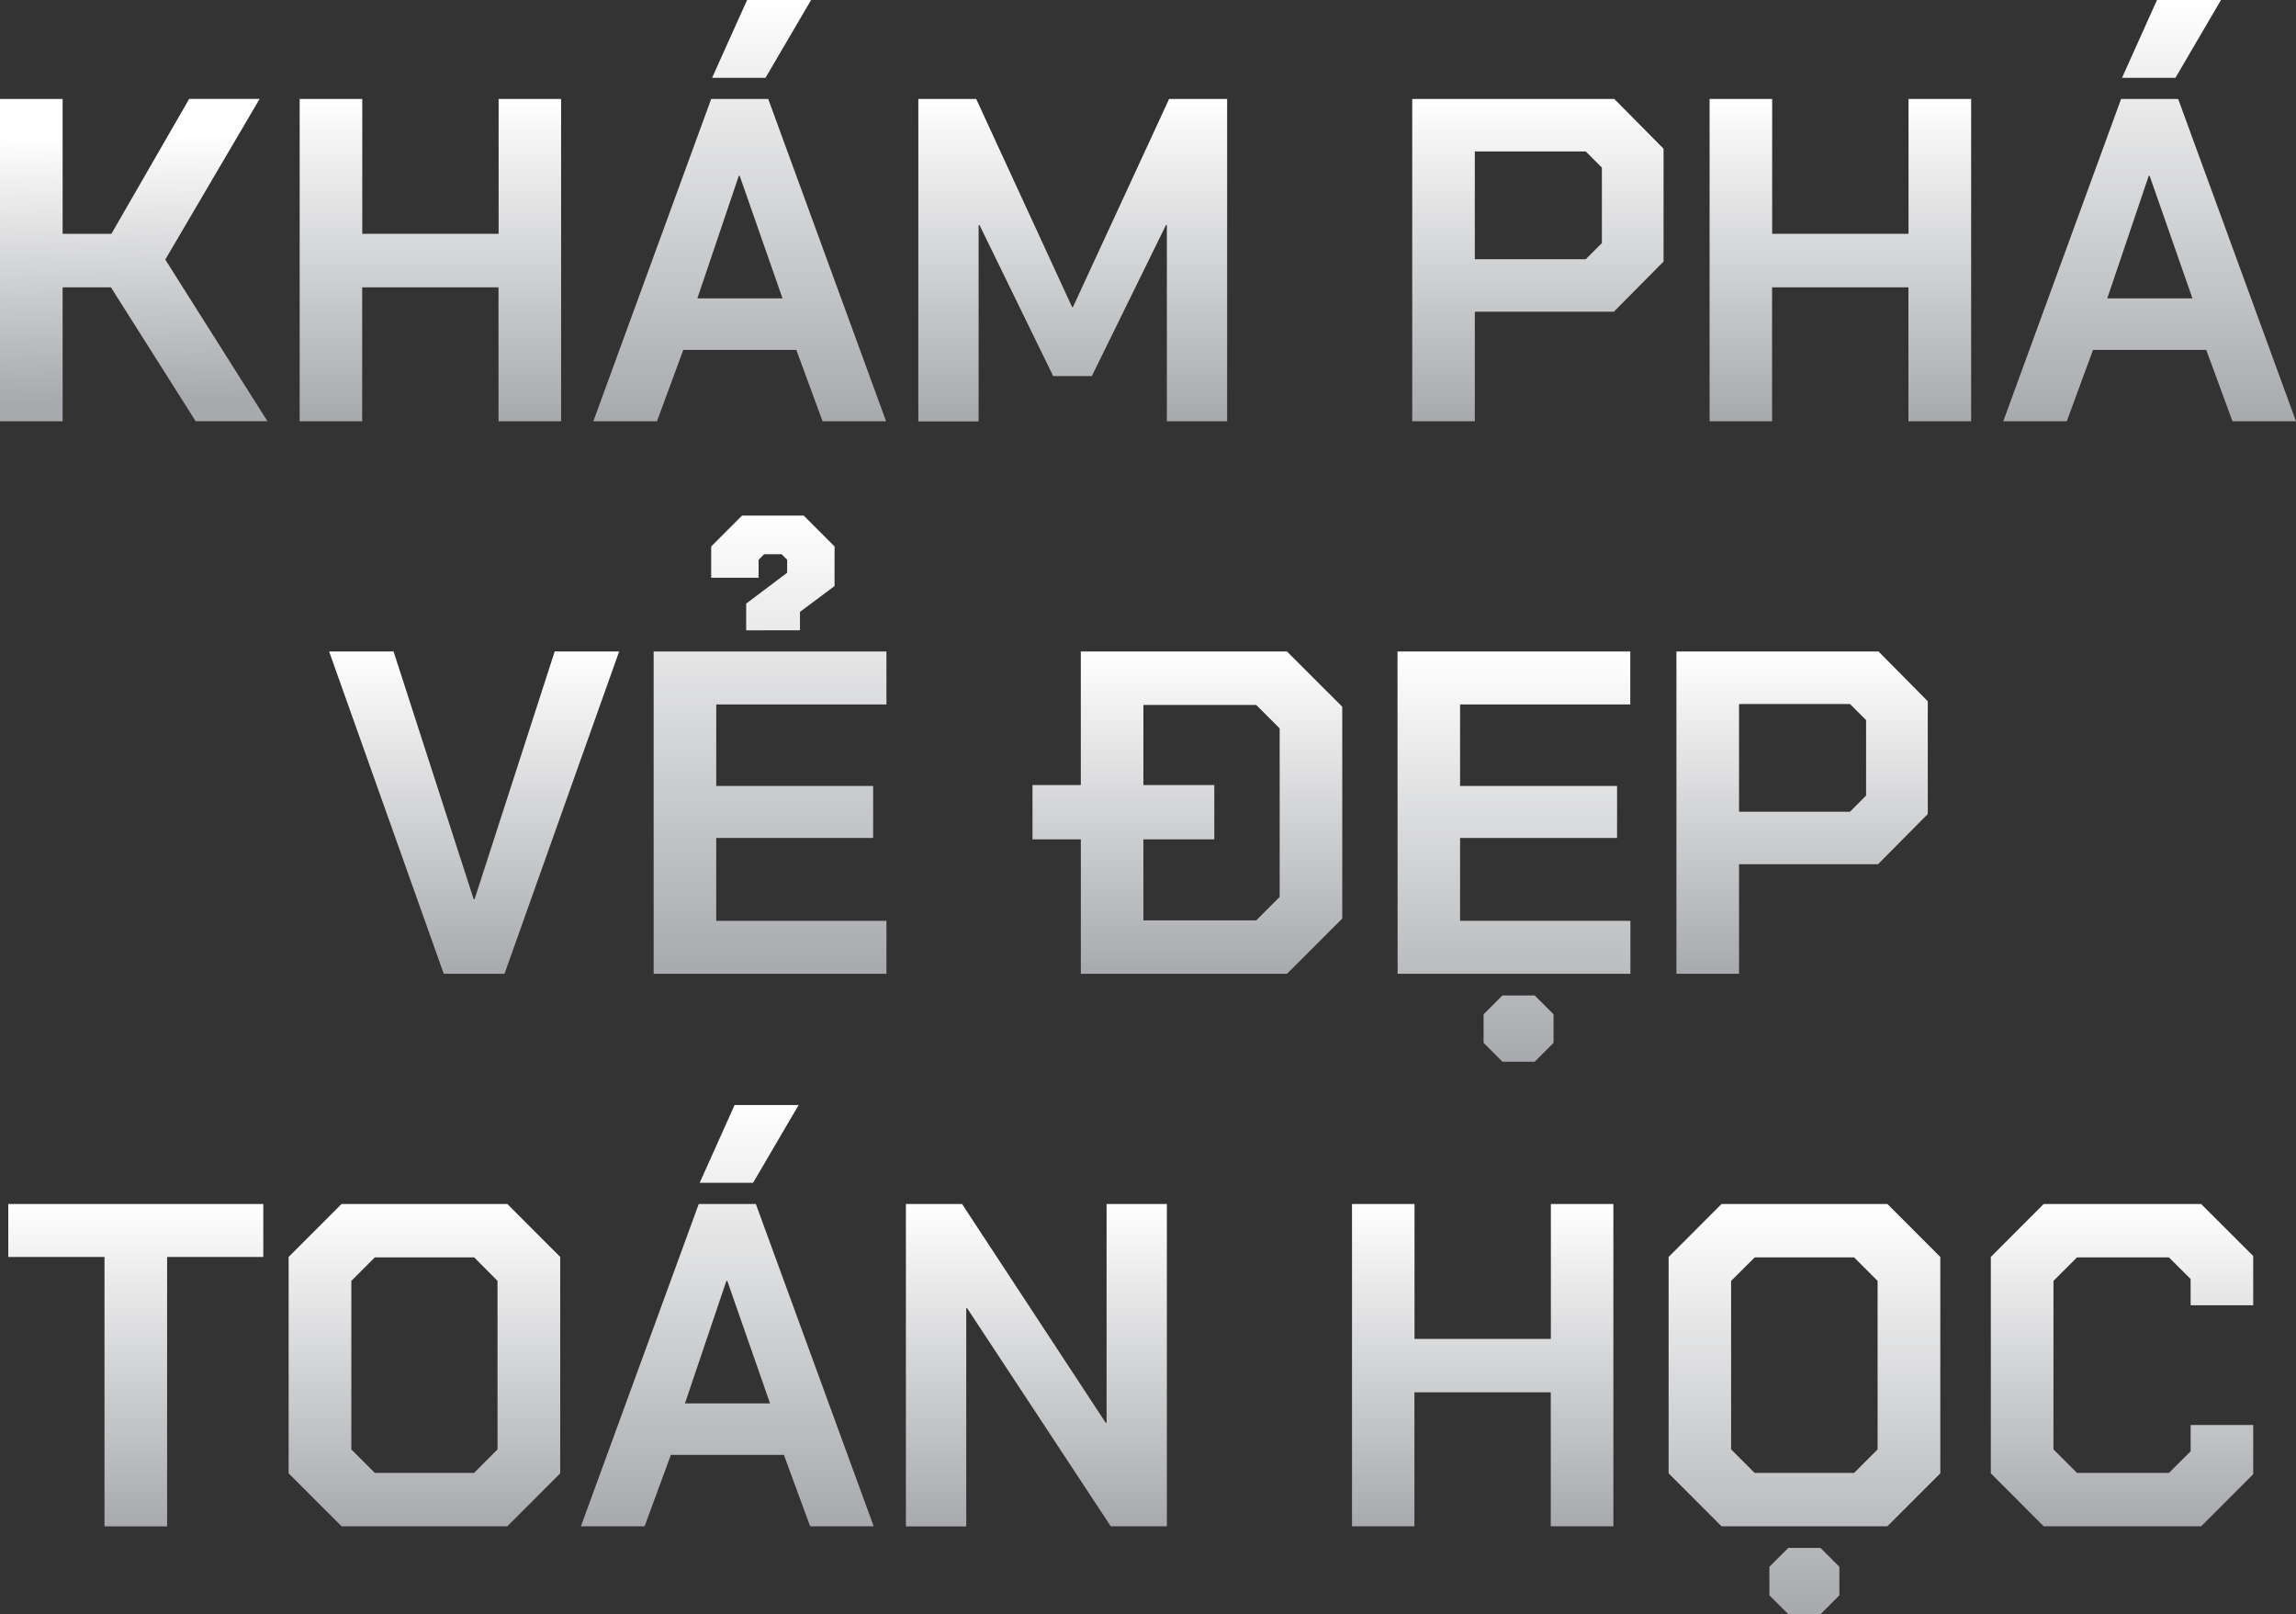 <svg id="Layer_4" data-name="Layer 4" xmlns="http://www.w3.org/2000/svg" xmlns:xlink="http://www.w3.org/1999/xlink" viewBox="0 0 690.43 485.3"><rect x="0" y="0" width="690.43" height="485.3" fill="#333333" stroke="none"/><defs><linearGradient id="linear-gradient" x1="-89.46" y1="196.1" x2="-88.42" y2="276.51" gradientUnits="userSpaceOnUse"><stop offset="0" stop-color="#fff"/><stop offset="1" stop-color="#a7a9ac"/></linearGradient><linearGradient id="linear-gradient-2" x1="0.86" y1="185.47" x2="0.86" y2="282.37" xlink:href="#linear-gradient"/><linearGradient id="linear-gradient-3" x1="93.88" y1="155.71" x2="93.88" y2="282.37" xlink:href="#linear-gradient"/><linearGradient id="linear-gradient-4" x1="194.03" y1="185.47" x2="194.03" y2="282.37" xlink:href="#linear-gradient"/><linearGradient id="linear-gradient-5" x1="333.9" y1="185.47" x2="333.9" y2="282.37" xlink:href="#linear-gradient"/><linearGradient id="linear-gradient-6" x1="424.84" y1="185.47" x2="424.84" y2="282.37" xlink:href="#linear-gradient"/><linearGradient id="linear-gradient-7" x1="517.86" y1="155.71" x2="517.86" y2="282.37" xlink:href="#linear-gradient"/><linearGradient id="linear-gradient-8" x1="14.02" y1="351.58" x2="14.02" y2="448.47" xlink:href="#linear-gradient"/><linearGradient id="linear-gradient-9" x1="103.02" y1="310.74" x2="103.02" y2="448.47" xlink:href="#linear-gradient"/><linearGradient id="linear-gradient-10" x1="228.49" y1="351.58" x2="228.49" y2="448.47" xlink:href="#linear-gradient"/><linearGradient id="linear-gradient-11" x1="326.7" y1="351.58" x2="326.7" y2="474.91" xlink:href="#linear-gradient"/><linearGradient id="linear-gradient-12" x1="413.35" y1="351.58" x2="413.35" y2="448.47" xlink:href="#linear-gradient"/><linearGradient id="linear-gradient-13" x1="-87.72" y1="517.68" x2="-87.72" y2="614.57" xlink:href="#linear-gradient"/><linearGradient id="linear-gradient-14" x1="-0.93" y1="517.68" x2="-0.93" y2="614.57" xlink:href="#linear-gradient"/><linearGradient id="linear-gradient-15" x1="90.14" y1="487.92" x2="90.14" y2="614.57" xlink:href="#linear-gradient"/><linearGradient id="linear-gradient-16" x1="183.09" y1="517.68" x2="183.09" y2="614.57" xlink:href="#linear-gradient"/><linearGradient id="linear-gradient-17" x1="317.29" y1="517.68" x2="317.29" y2="614.57" xlink:href="#linear-gradient"/><linearGradient id="linear-gradient-18" x1="414.04" y1="517.68" x2="414.04" y2="641.01" xlink:href="#linear-gradient"/><linearGradient id="linear-gradient-19" x1="509.55" y1="517.68" x2="509.55" y2="614.57" xlink:href="#linear-gradient"/></defs><path d="M-128.56,185.47h18.83V226h14.67l23.39-40.56h21.18l-28.37,48.31,30.72,48.59H-69.73L-95.2,242.09h-14.53v40.28h-18.83Z" transform="translate(128.56 -155.71)" fill="url(#linear-gradient)"/><path d="M-38.45,185.47h18.83V226h41V185.47H40.17v96.9H21.35V242.09h-41v40.28H-38.45Z" transform="translate(128.56 -155.71)" fill="url(#linear-gradient-2)"/><path d="M85.3,185.47h17.16l35.44,96.9H118.8l-7.89-21.46h-34L69,282.37H49.86Zm21.45,59.94L93.88,208.59H93.6L81.15,245.41ZM96.1,155.71h19.24l-13.71,23.4H85.57Z" transform="translate(128.56 -155.71)" fill="url(#linear-gradient-3)"/><path d="M147.59,185.47H165L193.82,248h.28L223,185.47h17.45v96.9H222.33v-59h-.27l-22.29,45.4H188.14L166,223.4h-.28v59H147.59Z" transform="translate(128.56 -155.71)" fill="url(#linear-gradient-4)"/><path d="M296.11,185.47h60.77l14.81,14.95v33.92l-14.95,15.09H314.93v32.94H296.11Zm52.18,48.18,4.85-4.85V206.1l-4.85-4.85H314.93v32.4Z" transform="translate(128.56 -155.71)" fill="url(#linear-gradient-5)"/><path d="M385.53,185.47h18.82V226h41V185.47h18.83v96.9H445.32V242.09h-41v40.28H385.53Z" transform="translate(128.56 -155.71)" fill="url(#linear-gradient-6)"/><path d="M509.27,185.47h17.17l35.43,96.9h-19.1l-7.89-21.46H500.83l-7.89,21.46h-19.1Zm21.46,59.94-12.87-36.82h-.28l-12.46,36.82Zm-10.66-89.7h19.24l-13.7,23.4H509.55Z" transform="translate(128.56 -155.71)" fill="url(#linear-gradient-7)"/><path d="M-29.59,351.58h19.38l24.09,74.47h.27l24.09-74.47H57.62L23.15,448.47H4.88Z" transform="translate(128.56 -155.71)" fill="url(#linear-gradient-8)"/><path d="M68,351.58h70V367.5H86.82V392H134v15.64H86.82v24.91H138v15.92H68Zm27.82-14.4,12.32-9.27V324l-1.66-1.66h-5.26L99.56,324v5.4H85.3V320l9.28-9.28h18.54L122.4,320v11.9L112,339.67v5.54H95.82Z" transform="translate(128.56 -155.71)" fill="url(#linear-gradient-9)"/><path d="M275.07,368.19v63.67l-16.61,16.61h-62V408.05H181.92V391.72h14.53V351.58h62Zm-18.82,6.5-7.06-7.05H215.27v24.08h21.32v16.33H215.27v24.37h33.92l7.06-7.06Z" transform="translate(128.56 -155.71)" fill="url(#linear-gradient-10)"/><path d="M291.68,351.58h70V367.5H310.5V392h47.21v15.64H310.5v24.91h51.22v15.92h-70Zm25.89,117.65v-8.58l5.67-5.67h9.69l5.68,5.67v8.58l-5.68,5.68h-9.69Z" transform="translate(128.56 -155.71)" fill="url(#linear-gradient-11)"/><path d="M375.56,351.58h60.77l14.81,14.95v33.91l-14.95,15.09h-41.8v32.94H375.56Zm52.19,48.17,4.84-4.85V372.2l-4.84-4.84H394.39v32.39Z" transform="translate(128.56 -155.71)" fill="url(#linear-gradient-12)"/><path d="M-97.14,533.6h-28.93V517.68h76.69V533.6H-78.31v81H-97.14Z" transform="translate(128.56 -155.71)" fill="url(#linear-gradient-13)"/><path d="M-41.77,598.66V533.6l15.92-15.92H24L39.9,533.6v65.06L24,614.57H-25.85ZM14,598.52l7.05-7.06V540.8l-7-7.06h-29.9l-7.06,7.06v50.66l7.06,7.06Z" transform="translate(128.56 -155.71)" fill="url(#linear-gradient-14)"/><path d="M81.56,517.68H98.73l35.43,96.89h-19.1l-7.89-21.45h-34l-7.89,21.45H46.13ZM103,577.62,90.14,540.8h-.27L77.41,577.62Zm-10.66-89.7H111.6L97.9,511.31H81.84Z" transform="translate(128.56 -155.71)" fill="url(#linear-gradient-15)"/><path d="M143.85,517.68h16.89l43.18,65.75h.28V517.68h18.13v96.89H205.45L162.26,549H162v65.61H143.85Z" transform="translate(128.56 -155.71)" fill="url(#linear-gradient-16)"/><path d="M278,517.68H296.8v40.56h41V517.68H356.6v96.89H337.77V574.3h-41v40.27H278Z" transform="translate(128.56 -155.71)" fill="url(#linear-gradient-17)"/><path d="M373.21,598.66V533.6l15.91-15.92H439l15.91,15.92v65.06L439,614.57H389.12Zm55.78-.14,7.06-7.06V540.8L429,533.74h-29.9L392,540.8v50.66l7.06,7.06Zm-25.47,36.82v-8.58l5.68-5.68h9.69l5.67,5.68v8.58L418.89,641H409.2Z" transform="translate(128.56 -155.71)" fill="url(#linear-gradient-18)"/><path d="M470.1,598.66V533.6L486,517.68h47.34L549,533.32v14.81H530.18v-7.89l-6.51-6.5H496l-7.06,7.06v50.66l7.06,7.06h27.68l6.51-6.51v-7.89H549v14.81l-15.64,15.64H486Z" transform="translate(128.56 -155.71)" fill="url(#linear-gradient-19)"/></svg>